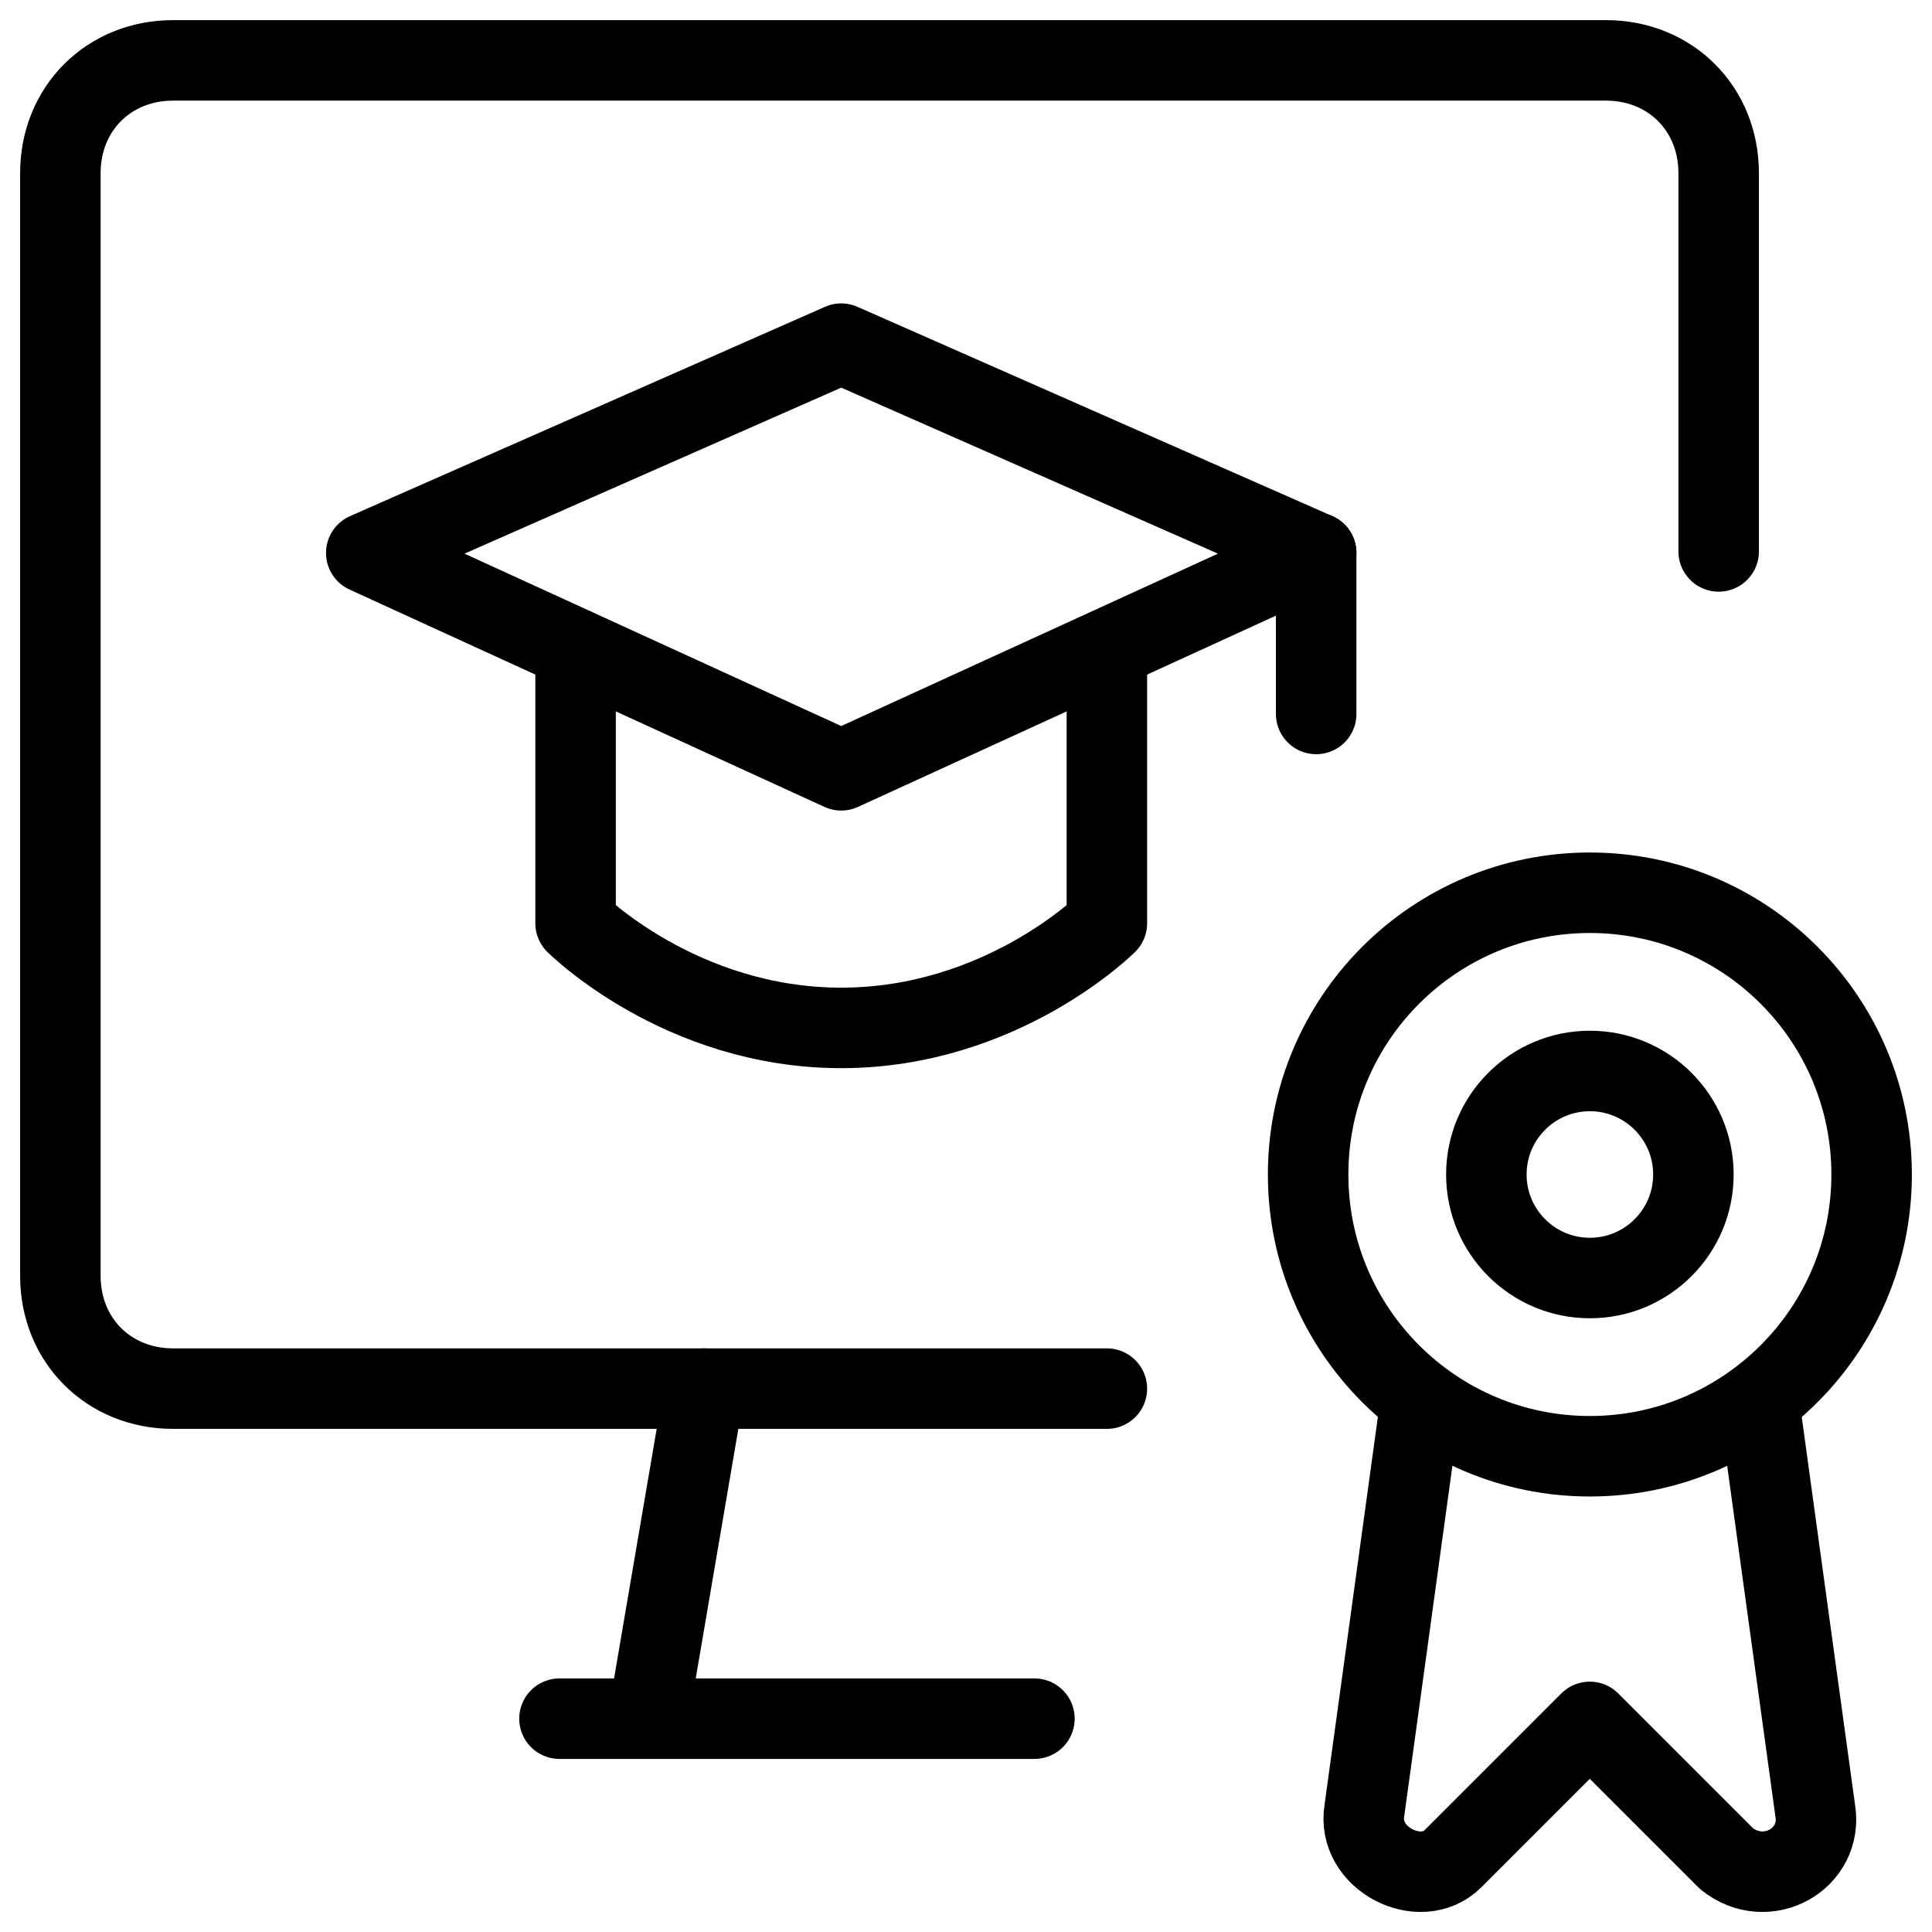 <svg xmlns="http://www.w3.org/2000/svg" fill="none" viewBox="0 0 24 24"><path stroke="#000000" stroke-linecap="round" stroke-linejoin="round" stroke-miterlimit="10" d="M16.35 6.869v2" stroke-width="1"></path><path stroke="#000000" stroke-linecap="round" stroke-linejoin="round" stroke-miterlimit="10" d="M13.75 8.062v3.407s-1.3 1.3 -3.3 1.3c-2 0 -3.3 -1.3 -3.3 -1.3v-3.407" stroke-width="1"></path><path stroke="#000000" stroke-linecap="round" stroke-linejoin="round" stroke-miterlimit="10" d="m4.55 6.869 5.9 2.7 5.9 -2.7 -5.9 -2.6 -5.9 2.6Z" stroke-width="1"></path><path stroke="#000000" stroke-linecap="round" stroke-linejoin="round" stroke-miterlimit="10" d="M21.35 6.85v-4.7c0 -0.8 -0.6 -1.4 -1.4 -1.4H2.15c-0.8 0 -1.4 0.6 -1.4 1.4v13.7c0 0.8 0.6 1.4 1.4 1.4H13.75" stroke-width="1"></path><path stroke="#000000" stroke-linecap="round" stroke-linejoin="round" stroke-miterlimit="10" d="m8.75 17.25 -0.7 4.1" stroke-width="1"></path><path stroke="#000000" stroke-linecap="round" stroke-linejoin="round" stroke-miterlimit="10" d="M12.85 21.35H6.95" stroke-width="1"></path><path stroke="#000000" stroke-linecap="round" stroke-linejoin="round" stroke-miterlimit="10" d="m21.849 17.398 0.7 5.092c0.1 0.6 -0.6 1 -1.1 0.6l-1.7 -1.7 -1.7 1.7c-0.4 0.4 -1.2 0 -1.1 -0.6l0.7 -5.092" stroke-width="1"></path><path stroke="#000000" stroke-linecap="round" stroke-linejoin="round" stroke-miterlimit="10" d="M19.75 18.09c-1.933 0 -3.5 -1.567 -3.5 -3.5s1.567 -3.5 3.5 -3.5 3.5 1.567 3.5 3.5 -1.567 3.5 -3.5 3.5Z" stroke-width="1"></path><path stroke="#000000" stroke-linecap="round" stroke-linejoin="round" stroke-miterlimit="10" d="M19.75 15.876c-0.71 0 -1.286 -0.576 -1.286 -1.286 0 -0.71 0.576 -1.286 1.286 -1.286 0.71 0 1.286 0.576 1.286 1.286 0 0.71 -0.576 1.286 -1.286 1.286Z" stroke-width="1"></path></svg>